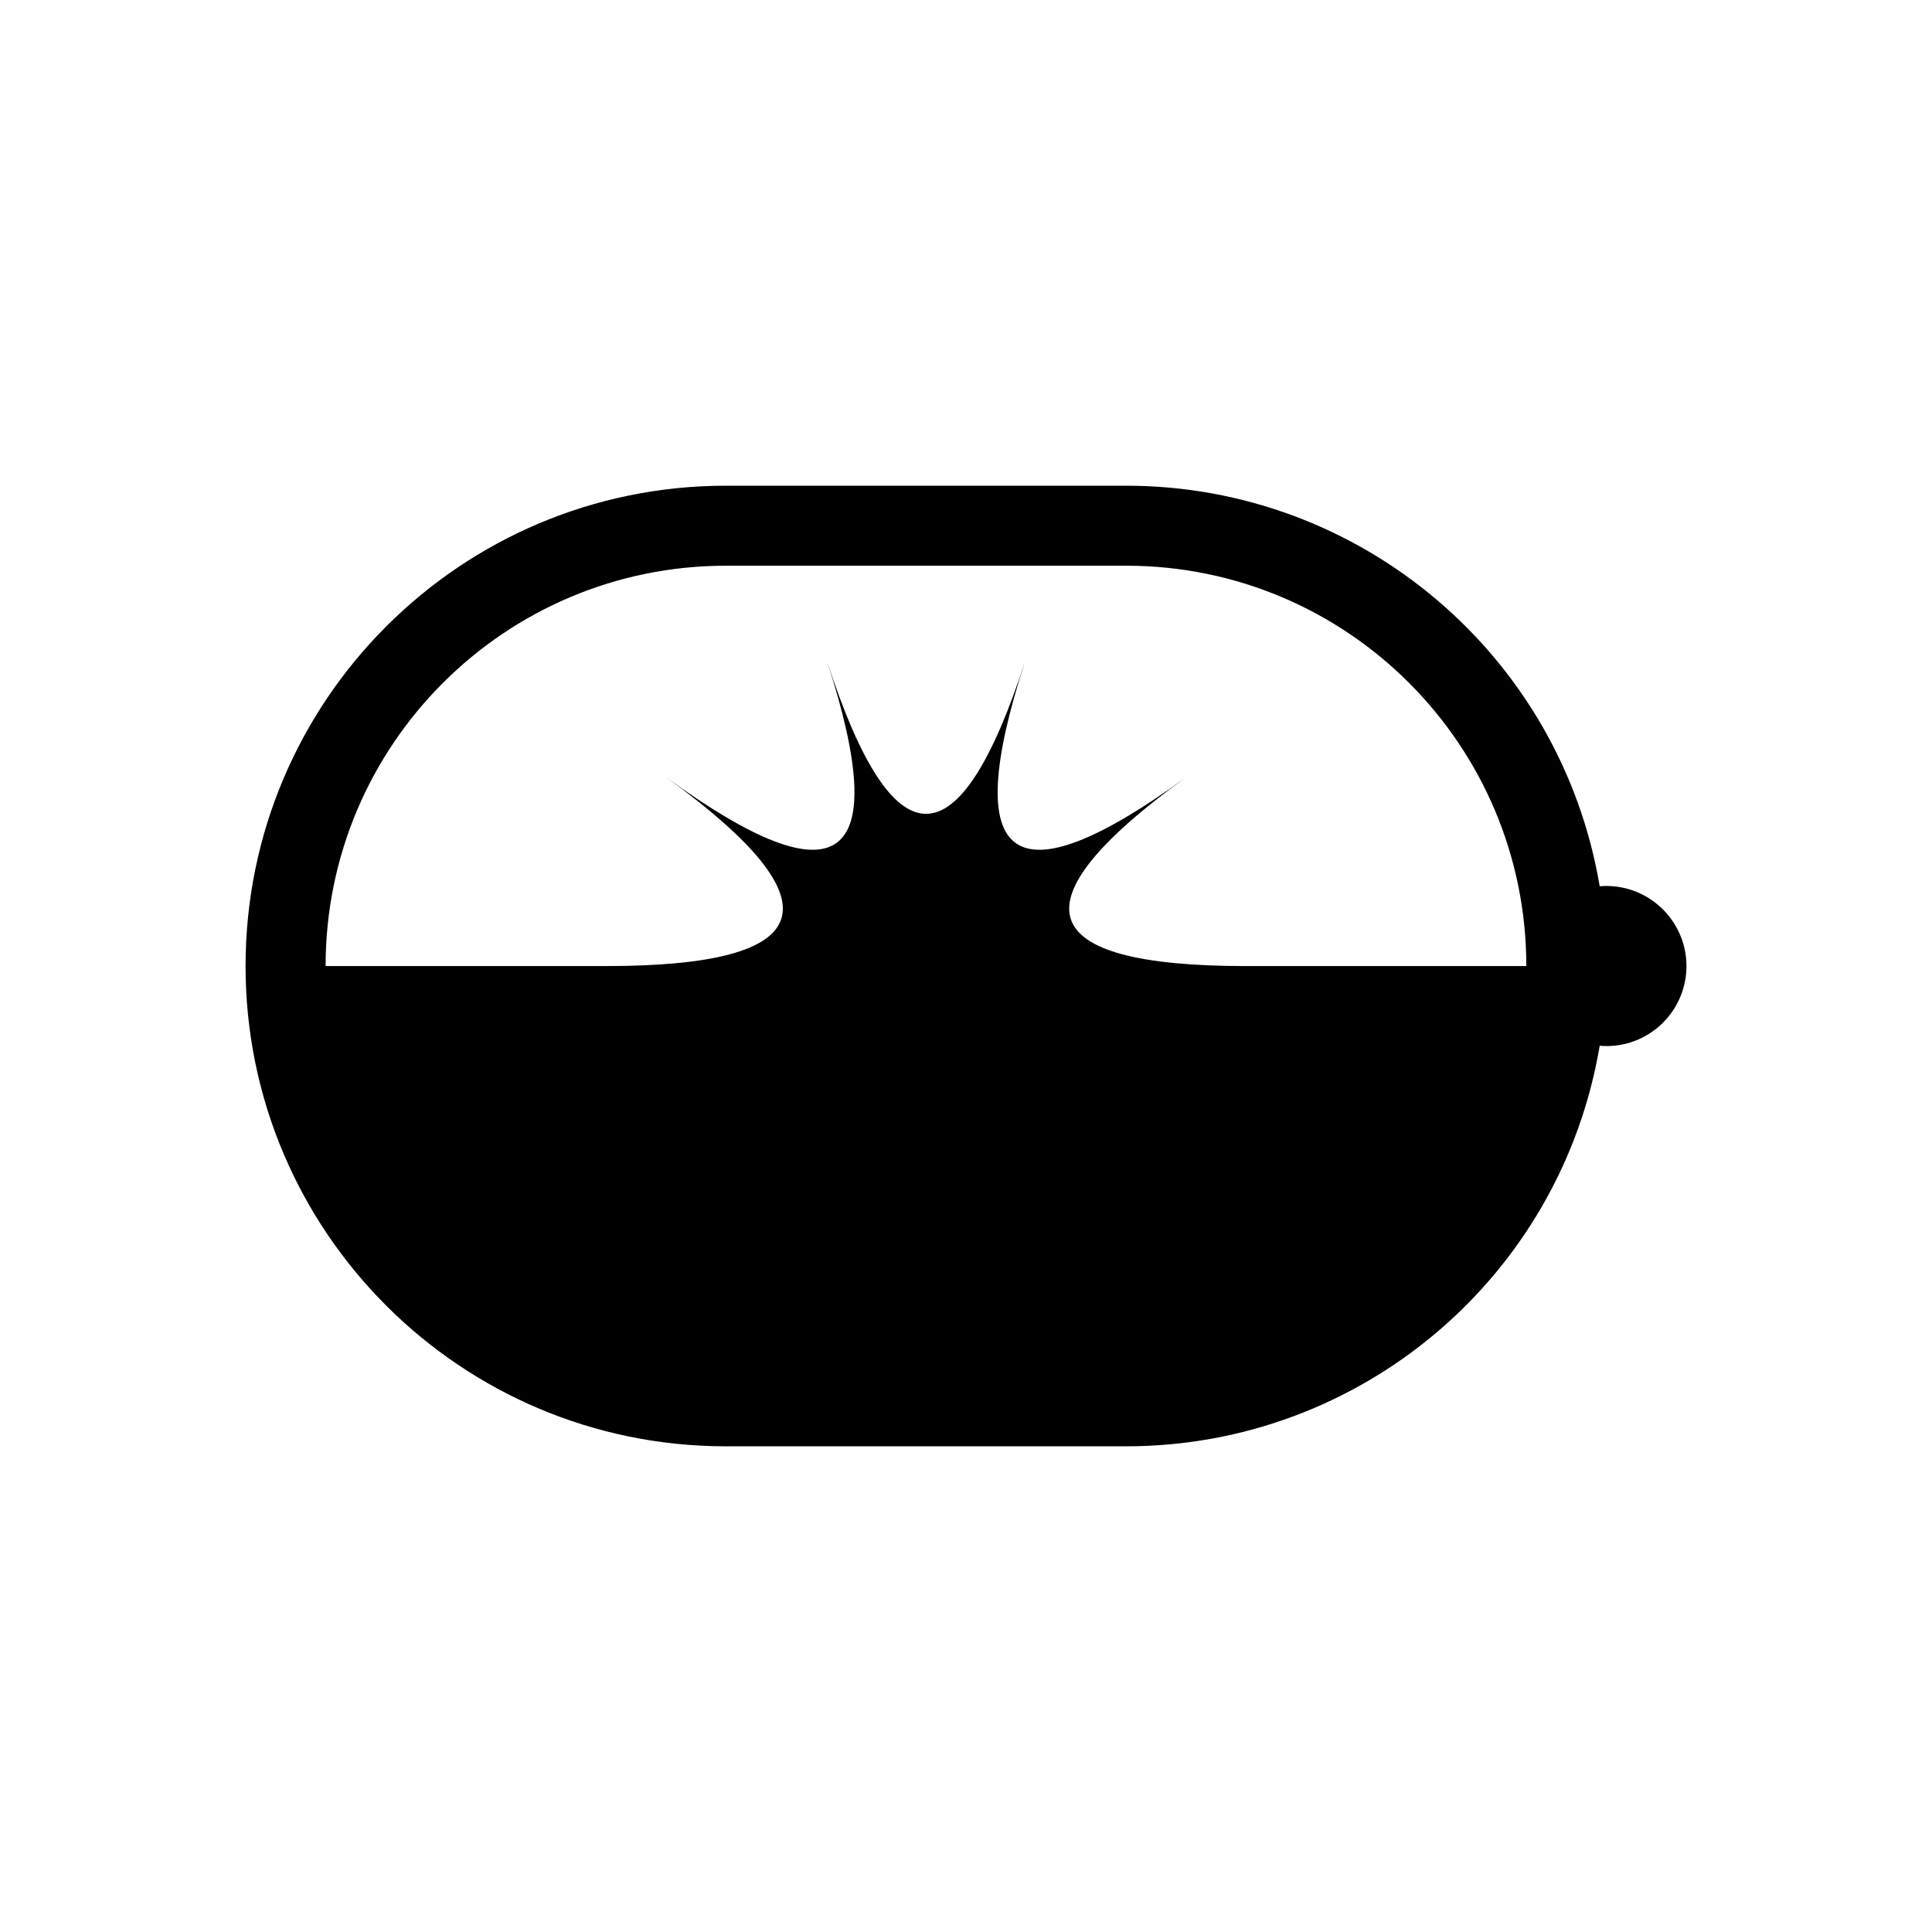 <?xml version="1.0" encoding="UTF-8"?>
<!-- Uploaded to: ICON Repo, www.svgrepo.com, Generator: ICON Repo Mixer Tools -->
<svg fill="#000000" width="800px" height="800px" version="1.1" viewBox="144 144 512 512" xmlns="http://www.w3.org/2000/svg">
 <path d="m571.46 378.86c11.688 1.008 20.355 11.234 19.398 22.93-1.008 11.684-11.234 20.355-22.922 19.348-10.328 61.312-63.379 106.15-125.5 106.15h-106.05c-70.332 0-127.31-56.98-127.31-127.26 0-70.332 56.98-127.31 127.31-127.31h106.05c62.121 0 115.17 44.891 125.5 106.15 1.156-0.102 2.363-0.102 3.523 0zm-97.234 21.16h74.262c0-58.594-47.457-106.1-106.05-106.1h-106.05c-58.594 0-106.1 47.508-106.1 106.1h74.262c56.578 0 61.969-16.625 16.223-49.871 45.746 33.25 59.902 22.973 42.422-30.832 17.48 53.809 34.965 53.809 52.445 0-17.48 53.809-3.375 64.086 42.422 30.832-45.801 33.246-40.359 49.871 16.168 49.871z"/>
</svg>